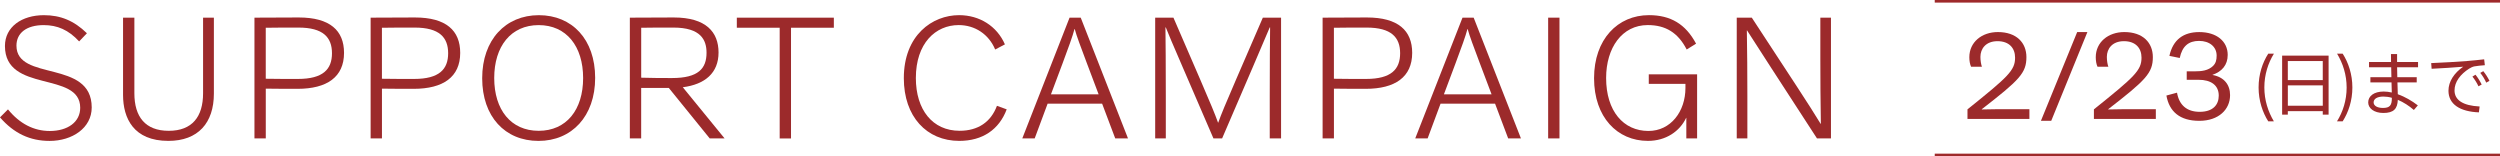 <?xml version="1.0" encoding="UTF-8"?>
<svg id="_レイヤー_2" data-name="レイヤー 2" xmlns="http://www.w3.org/2000/svg" viewBox="0 0 960 60">
  <defs>
    <style>
      .cls-1 {
        fill: #9c2a2b;
      }

      .cls-2 {
        fill: none;
        stroke: #9e2a2b;
        stroke-miterlimit: 10;
      }
    </style>
  </defs>
  <g id="_レイヤー_1-2" data-name="レイヤー 1">
    <g>
      <g>
        <path class="cls-1" d="M3.06,42c4.49,5.51,9.93,8.3,16.05,8.3,6.94,0,11.69-3.47,11.69-8.91,0-14.21-28.9-5.51-28.9-23.73,0-7.34,6.46-11.83,14.96-11.83,6.39,0,11.56,2.11,16.52,6.94l-2.99,3.13c-4.08-4.42-8.36-6.26-13.6-6.26-6.66,0-10.47,3.06-10.47,7.89,0,13.87,28.9,5.17,28.9,23.73,0,7.89-7.48,12.85-16.18,12.85-7.48,0-13.67-2.86-19.04-9.04l3.06-3.06Z"/>
        <path class="cls-1" d="M51.6,35.82c0,8.98,4.15,14.41,13.19,14.41s13.19-5.44,13.19-14.41V6.78h4.15v29.17c0,11.22-6.05,18.15-17.47,18.15-13.33,0-17.41-8.64-17.41-17.68V6.78h4.35v29.03Z"/>
        <path class="cls-1" d="M97.7,6.78c4.76,0,11.42-.07,17-.07,12.03,0,17.41,5.03,17.41,13.6,0,9.25-6.53,13.8-17.88,13.8-3.74,0-7.48,0-12.17-.07v19.11h-4.35V6.78ZM114.63,10.59c-4.62,0-8.7,0-12.58.07v19.58c3.94.07,7.82.07,12.38.07,9.66,0,13.05-3.74,13.05-9.86s-3.4-9.86-12.85-9.86Z"/>
        <path class="cls-1" d="M142.31,6.78c4.76,0,11.42-.07,17-.07,12.03,0,17.41,5.03,17.41,13.6,0,9.25-6.53,13.8-17.88,13.8-3.74,0-7.48,0-12.17-.07v19.11h-4.35V6.78ZM159.24,10.59c-4.62,0-8.7,0-12.58.07v19.58c3.94.07,7.82.07,12.38.07,9.66,0,13.05-3.74,13.05-9.86s-3.4-9.86-12.85-9.86Z"/>
        <path class="cls-1" d="M206.78,54.11c-12.85,0-21.62-9.32-21.62-24.07s8.98-24.21,21.76-24.21,21.62,9.32,21.62,24.07-8.98,24.21-21.76,24.21ZM206.85,9.64c-10.67,0-17.07,8.16-17.07,20.33s6.39,20.26,17.07,20.26,17.07-8.09,17.07-20.26-6.39-20.33-17.07-20.33Z"/>
        <path class="cls-1" d="M272.53,53.15l-15.71-19.38h-10.61v19.38h-4.35V6.78c2.65,0,11.22-.07,16.86-.07,12.44,0,17.2,5.64,17.2,13.46s-5.17,12.24-13.73,13.33l16.05,19.65h-5.71ZM246.22,29.83c3.67.14,8.77.14,11.83.14,10.13,0,13.26-3.67,13.26-9.72,0-4.9-2.18-9.66-12.71-9.66-5.3,0-8.5,0-12.38.07v19.17Z"/>
        <path class="cls-1" d="M299.39,10.66h-16.45v-3.88h37.26v3.88h-16.45v42.5h-4.35V10.66Z"/>
        <path class="cls-1" d="M386.57,42c-2.92,7.75-9.25,12.1-18.22,12.1-12.51,0-21.28-9.32-21.28-24.07,0-16.59,11.01-24.21,21.21-24.21,7.89,0,14.55,4.22,17.61,11.22l-3.74,1.97c-2.45-5.85-7.75-9.38-14.01-9.38-8.91,0-16.45,7-16.45,20.33,0,12.17,6.39,20.26,16.79,20.26,7.14,0,12.04-3.4,14.35-9.59l3.74,1.36Z"/>
        <path class="cls-1" d="M415,6.78l18.15,46.37h-4.9l-5.03-13.33h-20.94l-4.96,13.33h-4.76l18.15-46.37h4.28ZM403.58,36.22h18.29l-4.62-12.24c-2.24-5.98-3.81-10.06-4.56-12.85h-.07c-.75,2.79-2.24,6.94-4.56,13.12l-4.49,11.97Z"/>
        <path class="cls-1" d="M443.6,6.78h7l10.33,23.87c4.08,9.45,5.58,13.05,6.8,16.45h.07c1.22-3.4,2.72-7,6.8-16.45l10.33-23.87h7v46.37h-4.35v-16.32c0-11.22.07-21.83.14-26.31h-.14c-1.16,2.72-2.52,5.92-6.53,15.3l-11.76,27.33h-3.33l-11.83-27.4c-4.08-9.45-5.37-12.44-6.46-15.23h-.14c.07,4.49.14,15.09.14,26.31v16.32h-4.08V6.78Z"/>
        <path class="cls-1" d="M507.87,6.78c4.76,0,11.42-.07,17-.07,12.04,0,17.41,5.03,17.41,13.6,0,9.25-6.53,13.8-17.88,13.8-3.74,0-7.48,0-12.17-.07v19.11h-4.35V6.78ZM524.8,10.59c-4.62,0-8.7,0-12.58.07v19.58c3.94.07,7.82.07,12.38.07,9.66,0,13.05-3.74,13.05-9.86s-3.4-9.86-12.85-9.86Z"/>
        <path class="cls-1" d="M565.89,6.78l18.15,46.37h-4.9l-5.03-13.33h-20.94l-4.96,13.33h-4.76l18.15-46.37h4.28ZM554.47,36.22h18.29l-4.62-12.24c-2.24-5.98-3.81-10.06-4.56-12.85h-.07c-.75,2.79-2.24,6.94-4.56,13.12l-4.49,11.97Z"/>
        <path class="cls-1" d="M594.49,6.78h4.35v46.37h-4.35V6.78Z"/>
        <path class="cls-1" d="M647.55,53.15v-7.89h-.07c-2.45,5.17-7.75,8.84-14.69,8.84-11.76,0-20.67-9.11-20.67-24.07s9.11-24.21,21.08-24.21c8.29,0,14.07,3.4,18.09,10.95l-3.6,2.24c-3.33-6.46-8.09-9.38-14.96-9.38-9.86,0-15.98,8.7-15.98,20.33,0,12.71,6.66,20.33,16.25,20.33,8.57,0,14.21-7.48,14.21-16.52v-1.56h-14.08v-3.67h18.56v24.61h-4.15Z"/>
        <path class="cls-1" d="M697.72,53.15l-17.61-27.13c-4.08-6.32-6.59-10.2-9.25-14.35h-.07c.14,6.12.2,18.77.2,25.16v16.32h-4.08V6.78h5.78l17.27,26.38c4.22,6.39,6.73,10.47,9.18,14.41h.07c-.14-6.12-.2-18.77-.2-25.16V6.78h4.08v46.37h-5.37Z"/>
      </g>
      <g>
        <g>
          <path class="cls-1" d="M779.29,45.67h-23.78v-3.68c15.7-12.58,18.28-14.98,18.28-19.86,0-3.64-2.25-6.32-6.75-6.32s-6.56,2.92-6.56,6.03c0,1.39.24,2.87.57,3.78h-4.16c-.43-.91-.67-2.25-.67-3.64,0-5.79,4.79-9.67,10.96-9.67,7.18,0,10.96,4.12,10.96,9.62,0,6.12-2.68,8.8-17.13,20v.1c3.78-.1,7.08-.1,10.19-.1h8.09v3.73Z"/>
          <path class="cls-1" d="M783.72,46.38l13.92-34.07h3.92l-13.88,34.07h-3.97Z"/>
          <path class="cls-1" d="M827.84,45.67h-23.78v-3.68c15.7-12.58,18.28-14.98,18.28-19.86,0-3.64-2.25-6.32-6.75-6.32s-6.56,2.92-6.56,6.03c0,1.39.24,2.87.57,3.78h-4.16c-.43-.91-.67-2.25-.67-3.64,0-5.79,4.79-9.67,10.96-9.67,7.18,0,10.96,4.12,10.96,9.62,0,6.12-2.68,8.8-17.13,20v.1c3.78-.1,7.08-.1,10.19-.1h8.09v3.73Z"/>
          <path class="cls-1" d="M835.97,35.57c.81,4.69,3.68,7.37,8.71,7.37s7.32-2.63,7.32-6.22c0-4.02-3.01-6.08-7.75-6.08h-4.55v-3.25h3.21c2.39,0,5.07-.24,6.94-2.11,1-1,1.34-2.2,1.34-3.92,0-3.4-2.73-5.65-6.75-5.65s-6.46,2.01-7.42,6.56l-3.97-.81c1.39-6.27,5.41-9.14,11.48-9.14,6.7,0,10.91,3.59,10.91,8.76,0,3.92-2.25,6.41-5.84,7.66v.05c4.5.81,6.75,3.78,6.75,7.75,0,5.46-4.35,9.86-11.82,9.86s-11.53-3.54-12.63-9.71l4.07-1.1Z"/>
        </g>
        <g>
          <path class="cls-1" d="M871.01,46.6c-2.18-3.42-3.71-7.95-3.71-13s1.47-9.5,3.71-13h2.18c-2.21,3.58-3.68,8.03-3.68,12.97s1.45,9.32,3.66,13.03h-2.16Z"/>
          <path class="cls-1" d="M894.18,21.36v22.66h-2.24v-1.34h-13.42v1.34h-2.18v-22.66h17.84ZM878.52,23.44v7.32h13.42v-7.32h-13.42ZM891.95,40.6v-7.82h-13.42v7.82h13.42Z"/>
          <path class="cls-1" d="M899.58,20.6c2.21,3.42,3.73,7.95,3.73,13s-1.5,9.5-3.73,13h-2.18c2.24-3.58,3.71-8.03,3.71-12.97s-1.45-9.32-3.68-13.03h2.16Z"/>
          <path class="cls-1" d="M920.49,25.83l.08,3.82h7.45v2h-7.4l.13,4.53c2.74.97,5.45,2.55,7.7,4.29l-1.53,1.76c-1.82-1.58-3.95-2.97-6.16-3.9-.13,3.47-1.61,5.05-5.55,5.05-3.63,0-5.82-1.84-5.82-4.05,0-2.42,2.18-4.18,5.95-4.18,1,0,2.05.13,3.11.37l-.11-3.87h-8.11v-2h8.07l-.08-3.82h-8.51v-2.03h8.45c-.03-1.16-.03-2.21-.03-3.05h2.35v3.05h8.05v2.03h-8.05ZM918.47,37.55c-1.11-.32-2.24-.47-3.26-.47-2.37,0-3.74.89-3.74,2.24,0,1.24,1.32,2.13,3.58,2.13,2.63,0,3.42-1,3.42-3.74v-.16Z"/>
          <path class="cls-1" d="M952.18,40.89l-.29,2.26c-7.26-.29-11.68-3.11-11.68-8.32,0-3.55,2.21-6.82,5.66-9.21-2.92.26-8.66.63-12.13.79l-.16-2.18c3.58-.11,11.47-.61,13.95-.82,2.03-.16,4.58-.42,6.39-.63l.26,2.26c-1.16.05-3.11.29-4.03.45-.58.11-1.45.5-2,.87-3.32,2.13-5.61,5.03-5.61,8.37,0,3.66,3.18,5.84,9.63,6.16ZM950.6,28.7c.84,1.05,1.74,2.47,2.37,3.76l-1.24.68c-.55-1.24-1.45-2.66-2.32-3.74l1.18-.71ZM955.95,31.05l-1.24.68c-.55-1.26-1.39-2.66-2.29-3.74l1.16-.66c.87,1.05,1.74,2.42,2.37,3.71Z"/>
        </g>
      </g>
      <line class="cls-2" x1="742.94" y1=".5" x2="960" y2=".5"/>
      <line class="cls-2" x1="742.94" y1="59.5" x2="960" y2="59.5"/>
    </g>
  </g>
</svg>